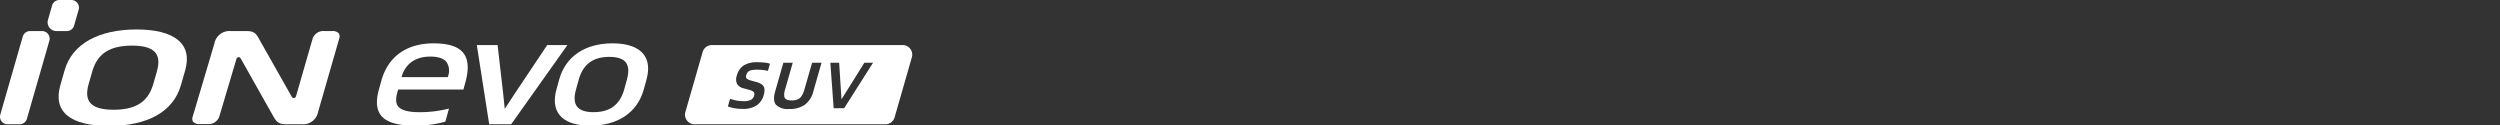 <svg xmlns="http://www.w3.org/2000/svg" xmlns:xlink="http://www.w3.org/1999/xlink" width="560" height="28" viewBox="0 0 560 28">
  <rect x="0" y="0" width="560" height="28" fill="#333333" stroke="none"/>
  <defs>
    <clipPath id="clip-path">
      <rect id="사각형_13336" data-name="사각형 13336" width="560" height="28" transform="translate(320.442 855.18)" fill="none" stroke="#707070" stroke-width="1"/>
    </clipPath>
  </defs>
  <g id="bi_Ventus_Ion_evo_SUV" data-name="bi_Ventus Ion evo SUV" transform="translate(-320.442 -855.18)" clip-path="url(#clip-path)">
    <g id="组_1" data-name="组 1" transform="translate(-324.661 694.627)">
      <path id="路径_1" data-name="路径 1" d="M696.524,163.811H694.96a2.555,2.555,0,0,0-2.786,1.831l-3.683,12.782a.526.526,0,0,1-.427.376.474.474,0,0,1-.5-.233l-7.261-12.831c-.709-1.282-1.064-1.925-2.9-1.925h-3.527a3.42,3.42,0,0,0-3.655,2.76l-4.852,16.347a1.362,1.362,0,0,0,.068,1.209,1.942,1.942,0,0,0,1.6.508h1.57a2.529,2.529,0,0,0,2.747-1.831l3.8-12.773a.537.537,0,0,1,.429-.372.461.461,0,0,1,.075-.006.471.471,0,0,1,.417.241l7.336,13.01c.613,1.034,1.057,1.782,2.773,1.782h3.63a3.4,3.4,0,0,0,3.623-2.76l4.726-16.4a1.364,1.364,0,0,0-.088-1.211,1.885,1.885,0,0,0-1.56-.506" transform="translate(22.916 3.702)" fill="#fff"/>
      <path id="路径_2" data-name="路径 2" d="M649.5,184.688h-2.7a1.694,1.694,0,0,1-1.63-2.164l5.031-17.484a1.691,1.691,0,0,1,1.63-1.228h2.7a1.7,1.7,0,0,1,1.63,2.162l-5.033,17.486a1.7,1.7,0,0,1-1.628,1.228" transform="translate(0 3.702)" fill="#fff"/>
      <path id="路径_3" data-name="路径 3" d="M654.4,167.511h-2.352a1.953,1.953,0,0,1-1.878-2.493l.927-3.237a1.7,1.7,0,0,1,1.63-1.228h2.694a1.7,1.7,0,0,1,1.63,2.162l-1.023,3.568a1.691,1.691,0,0,1-1.628,1.228" transform="translate(5.675 0)" fill="#fff"/>
      <path id="路径_4" data-name="路径 4" d="M678.651,176.112c-1.724,6.014-7.511,9.131-16.123,9.131s-12.611-3.117-10.887-9.131l.957-3.339c1.715-5.984,7.753-9.131,16.123-9.131s12.6,3.147,10.887,9.131Zm-5.381-3.089c1.173-4.091-.774-5.762-5.584-5.762s-7.717,1.671-8.892,5.762l-.814,2.839c-1.181,4.119.773,5.762,5.587,5.762s7.708-1.643,8.889-5.762Z" transform="translate(6.982 3.51)" fill="#fff"/>
      <path id="路径_5" data-name="路径 5" d="M697.3,165.1h0c-6.042,0-10.19,2.97-11.682,8.362l-.543,1.963c-.711,2.568-.572,4.452.421,5.76,1.207,1.587,3.745,2.359,7.755,2.359h0a24.386,24.386,0,0,0,6.633-.893l.071-.024.812-2.929-.233.062a26.054,26.054,0,0,1-6.362.754h0c-2.561,0-4.136-.434-4.815-1.325-.517-.682-.564-1.654-.149-3.153l.167-.6,14.623,0,.429-1.555c.825-2.98.692-5.129-.4-6.569-1.132-1.489-3.333-2.213-6.723-2.213m3.232,7.443-.034.122H690.137l.013-.047c.472-1.7,1.933-4.553,6.439-4.553,1.792,0,3.023.421,3.657,1.256a3.6,3.6,0,0,1,.282,3.222" transform="translate(44.909 5.166)" fill="#fff"/>
      <path id="路径_6" data-name="路径 6" d="M710.871,165.276,703.635,176.1c-.321.476-.635.961-.968,1.476-.4.622-.82,1.263-1.312,2-.083-.711-.141-1.335-.2-1.94-.049-.515-.094-1-.15-1.476L699.768,165.4l-.013-.12H695.1l2.756,17.631.019.115h4.918l12.6-17.749Z" transform="translate(56.81 5.367)" fill="#fff"/>
      <path id="路径_7" data-name="路径 7" d="M723.185,167.579c-1.235-1.624-3.642-2.482-6.962-2.482h0c-6.178,0-10.536,2.946-11.957,8.08l-.613,2.215c-.656,2.365-.446,4.275.617,5.674,1.233,1.619,3.625,2.474,6.922,2.474h0c6.2,0,10.577-2.944,12-8.078l.613-2.215c.654-2.365.447-4.271-.617-5.668m-3.747,5.6-.613,2.215c-.955,3.448-3.2,5.123-6.871,5.123h0c-1.816,0-3.059-.425-3.7-1.263s-.707-2.1-.242-3.786l.613-2.215c.955-3.448,3.19-5.123,6.832-5.123,1.867,0,3.091.414,3.741,1.269.626.823.7,2.094.239,3.779" transform="translate(66.106 5.164)" fill="#fff"/>
      <path id="路径_8" data-name="路径 8" d="M765.675,165.278H722.947a2.15,2.15,0,0,0-2.066,1.555l-3.873,13.455a2.149,2.149,0,0,0,2.066,2.735h42.738a2.146,2.146,0,0,0,2.066-1.553l3.869-13.461a2.14,2.14,0,0,0-2.072-2.73M735.5,171.063a8.087,8.087,0,0,0-1.154-.2,12.5,12.5,0,0,0-1.269-.066,5.558,5.558,0,0,0-1.307.12,1.369,1.369,0,0,0-1.111,1.072.756.756,0,0,0,.1.8,2.635,2.635,0,0,0,1.083.466l1.015.286a3.6,3.6,0,0,1,1.352.615,1.43,1.43,0,0,1,.511.934,3.654,3.654,0,0,1-.175,1.423,4.005,4.005,0,0,1-1.545,2.258,5.406,5.406,0,0,1-3.175.8,9.143,9.143,0,0,1-3.292-.543l.5-1.726a8.59,8.59,0,0,0,3.031.545,3.45,3.45,0,0,0,1.615-.293,1.451,1.451,0,0,0,.72-.927,1.161,1.161,0,0,0,.045-.611.688.688,0,0,0-.374-.406,4.428,4.428,0,0,0-.983-.367l-1.023-.276a2.255,2.255,0,0,1-1.472-.989,2.457,2.457,0,0,1-.043-1.912,3.783,3.783,0,0,1,1.525-2.22,5.5,5.5,0,0,1,3.051-.724,14.5,14.5,0,0,1,1.632.088,5.015,5.015,0,0,1,1.2.248Zm10.173,4.6a5.288,5.288,0,0,1-1.906,2.982,5.812,5.812,0,0,1-3.482.951,3.737,3.737,0,0,1-2.974-.938c-.515-.632-.581-1.628-.186-3l1.839-6.422h2.1l-1.707,5.96a3.9,3.9,0,0,0-.205,1.493.945.945,0,0,0,.479.765,2.58,2.58,0,0,0,1.2.224,3.437,3.437,0,0,0,1.335-.224,2.03,2.03,0,0,0,.878-.758,5.2,5.2,0,0,0,.643-1.5l1.709-5.96h2.115Zm6.907,3.758h-2.352l-.746-10.18h1.976l.523,8.2,5.121-8.2h1.948Z" transform="translate(81.616 5.369)" fill="#fff"/>
    </g>
  </g>
</svg>
